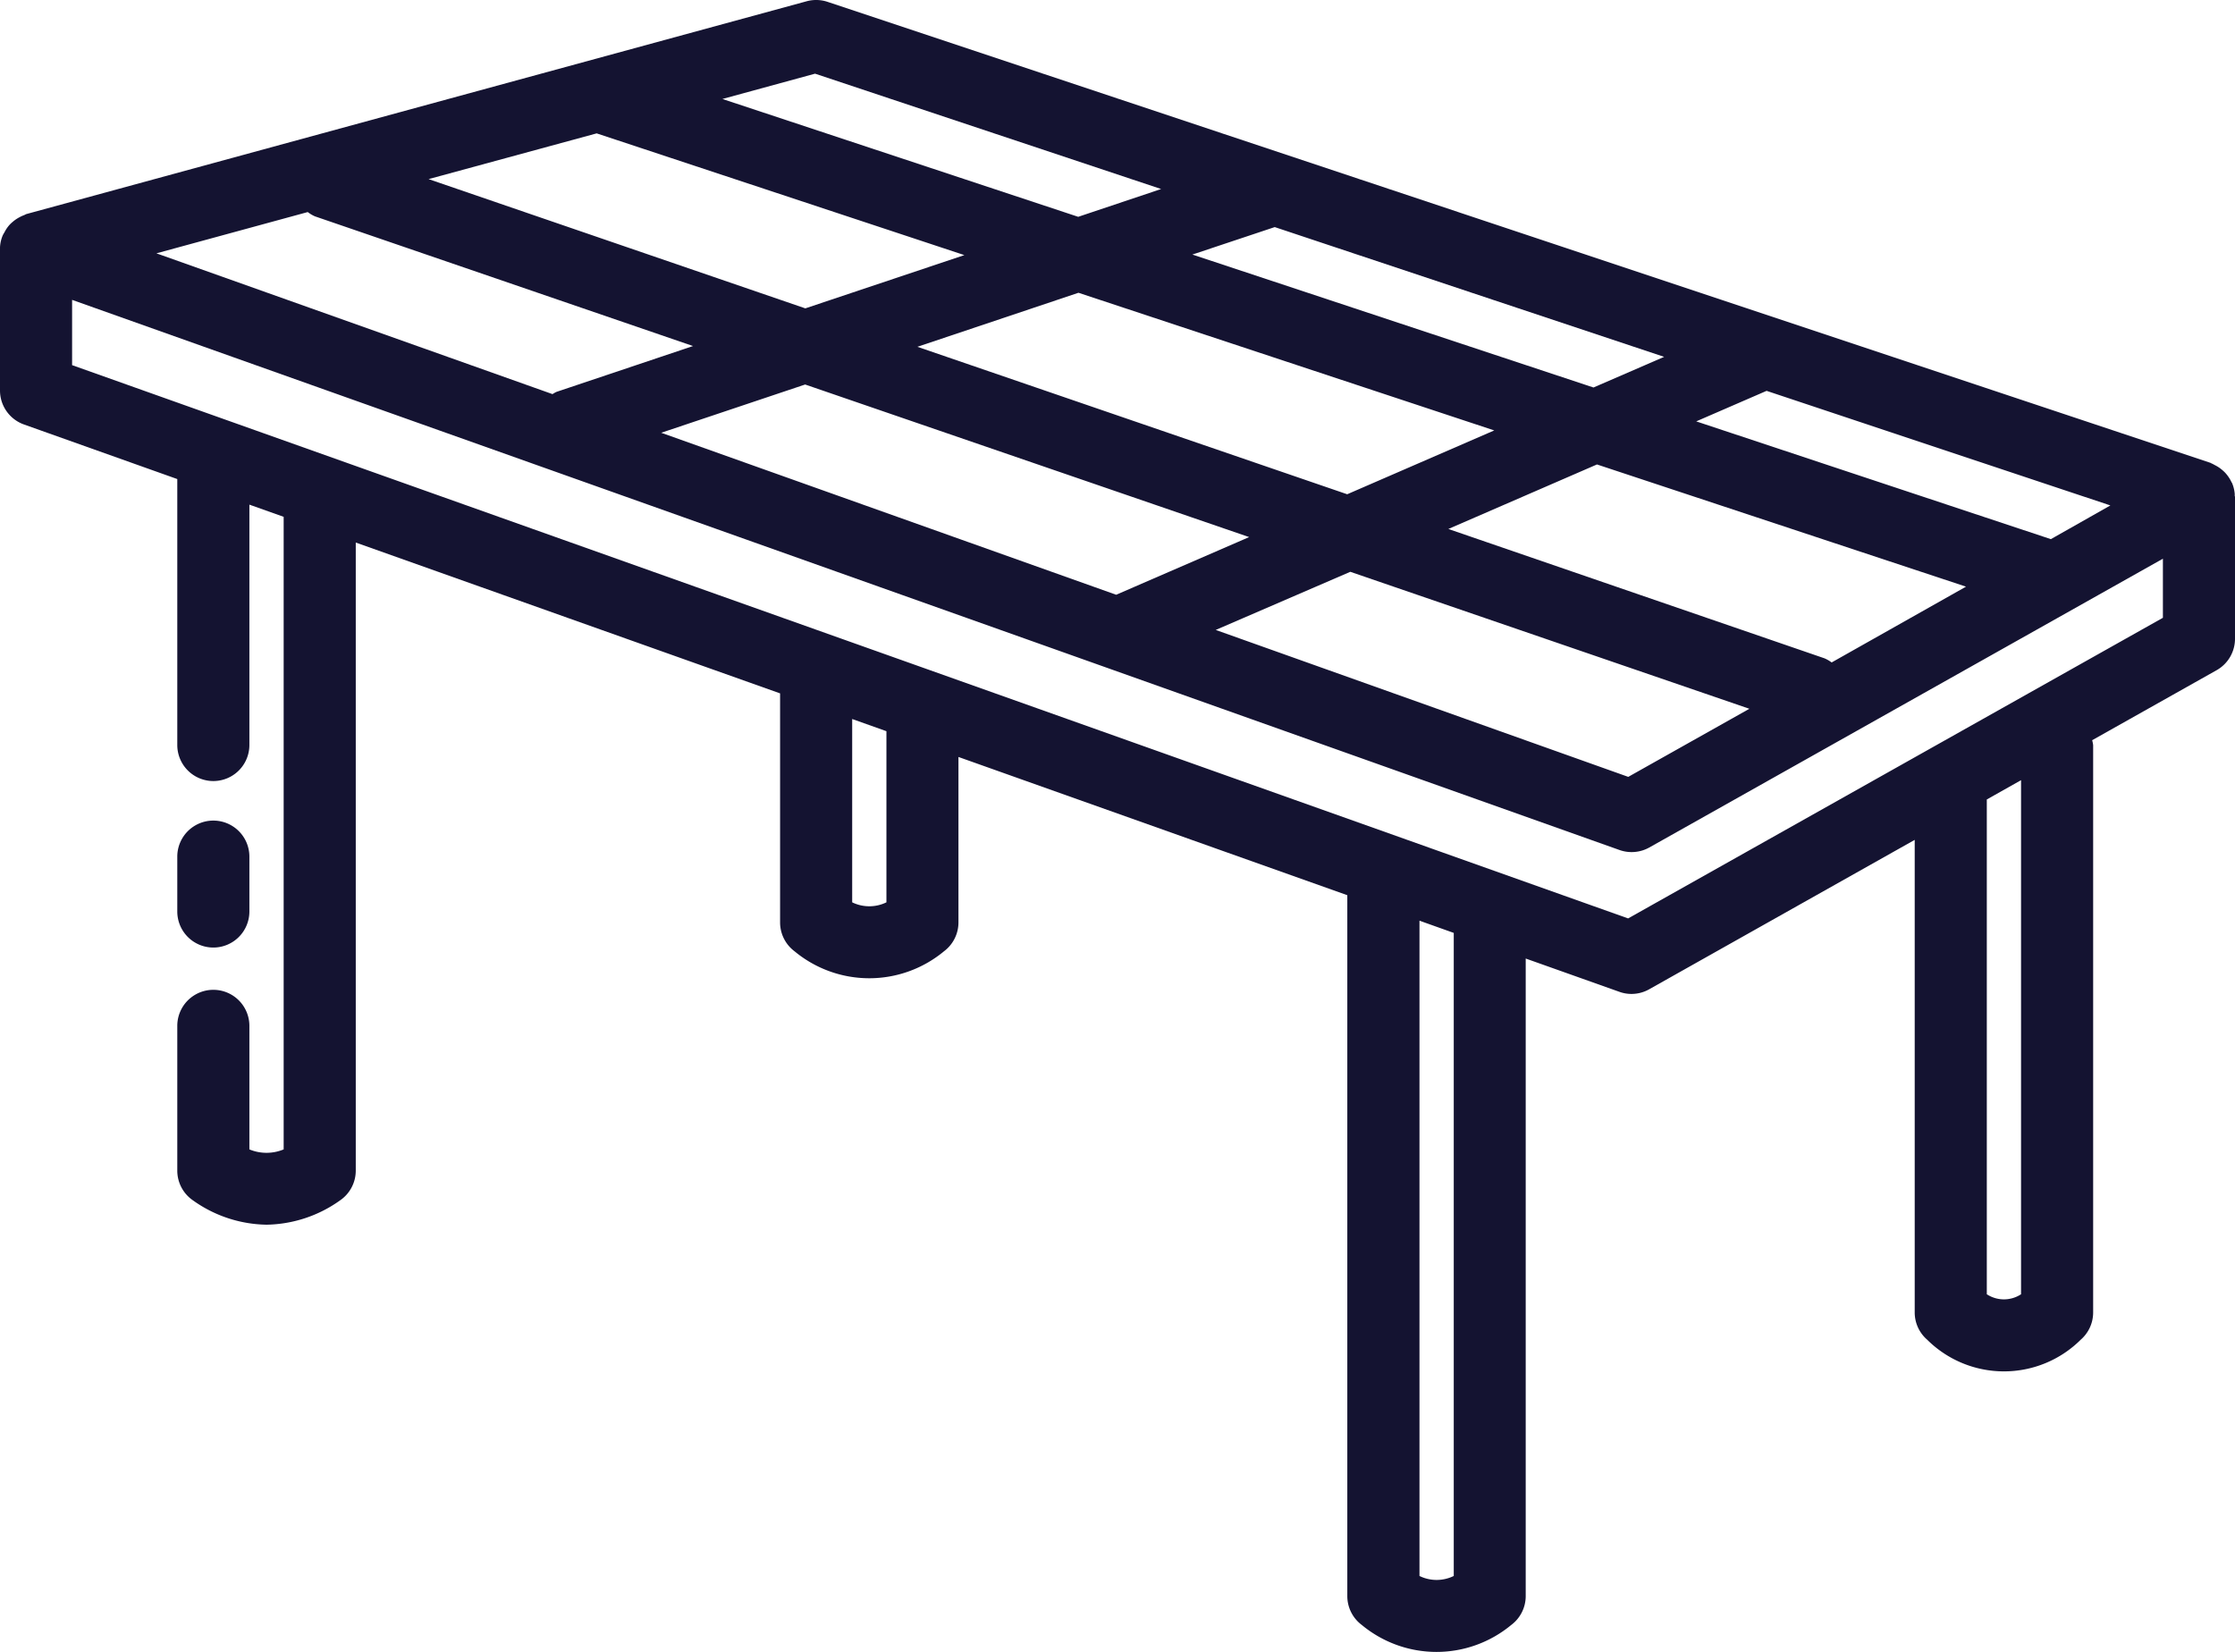 <svg xmlns="http://www.w3.org/2000/svg" xmlns:xlink="http://www.w3.org/1999/xlink" width="62" height="45.829" viewBox="0 0 62 45.829">
  <defs>
    <clipPath id="clip-path">
      <rect id="Rechteck_11087" data-name="Rechteck 11087" width="62" height="45.829" transform="translate(0 0)" fill="none"/>
    </clipPath>
  </defs>
  <g id="Gruppe_29019" data-name="Gruppe 29019" transform="translate(0 0)">
    <g id="Gruppe_29018" data-name="Gruppe 29018" clip-path="url(#clip-path)">
      <path id="Pfad_102387" data-name="Pfad 102387" d="M61.992,13.749a.543.543,0,0,0,0-.057,1,1,0,0,0-.072-.288c-.005-.012-.015-.022-.02-.034a1.015,1.015,0,0,0-.171-.253.847.847,0,0,0-.075-.071.988.988,0,0,0-.211-.142c-.03-.015-.057-.033-.088-.045-.015-.005-.026-.016-.042-.021L22.956.051a1,1,0,0,0-.579-.016L.737,5.937c-.025.007-.046.023-.07.032a.88.88,0,0,0-.121.055.977.977,0,0,0-.189.127.936.936,0,0,0-.092.086.935.935,0,0,0-.142.21.712.712,0,0,0-.048.085A.974.974,0,0,0,0,6.864a.149.149,0,0,1,0,.021L0,6.9v3.934a1,1,0,0,0,.665.942L4.918,13.29v7.378a1,1,0,0,0,2,0V14l.951.338V31.887a1.239,1.239,0,0,1-.951,0V28.46a1,1,0,1,0-2,0v4.016a1,1,0,0,0,.435.825,3.6,3.6,0,0,0,2.041.675,3.6,3.6,0,0,0,2.04-.675,1,1,0,0,0,.435-.825V15.051L21.64,19.236V25.59a1,1,0,0,0,.4.8,3.246,3.246,0,0,0,4.148,0,1,1,0,0,0,.4-.8V21l10.787,3.835V44.279a1,1,0,0,0,.4.8,3.247,3.247,0,0,0,4.149,0,1,1,0,0,0,.4-.8V26.592l2.6.924a.984.984,0,0,0,.335.058,1,1,0,0,0,.49-.129L53.115,23.3V36.41a1,1,0,0,0,.345.756,3.021,3.021,0,0,0,4.261,0,1,1,0,0,0,.344-.756V20.672a1.07,1.07,0,0,0-.027-.137l3.452-1.942a1,1,0,0,0,.51-.872V13.787c0-.013-.007-.025-.008-.038M16.552,3.7l10.2,3.377L22.34,8.555,11.889,4.969ZM29.917,8.122l11.534,3.819-4.079,1.771L25.449,9.621ZM46.164,9.9l-1.96.85L33.077,7.062,35.362,6.3Zm-11.512,5-3.689,1.6L18.342,12.006l3.993-1.339Zm2.806.963,11.071,3.8-3.36,1.889L33.725,17.476Zm13.353,2.515a.979.979,0,0,0-.2-.115L40.178,14.675l4.123-1.79,10.237,3.39Zm6.083-3.422-.005,0L47.054,11.69l1.952-.847,9.537,3.179ZM22.61,2.044l9.6,3.2-2.3.771-9.87-3.269ZM8.537,5.883a.94.94,0,0,0,.2.119L19.225,9.6l-3.789,1.272a.83.83,0,0,0-.109.062L4.339,7.028ZM24.59,25.033a1.088,1.088,0,0,1-.95,0V19.947l.95.338ZM40.328,43.721a1.081,1.081,0,0,1-.951,0V25.542l.951.339Zm15.737-7.815a.869.869,0,0,1-.95,0V22.179l.95-.535Zm-10.9-10.427L2,10.13V8.319L44.928,23.582a1.006,1.006,0,0,0,.825-.071L60,15.5v1.639Z" fill="#141331"/>
      <path id="Pfad_102388" data-name="Pfad 102388" d="M5.918,26.287a1,1,0,0,0,1-1V23.765a1,1,0,0,0-2,0v1.522a1,1,0,0,0,1,1" fill="#141331"/>
    </g>
  </g>
</svg>

